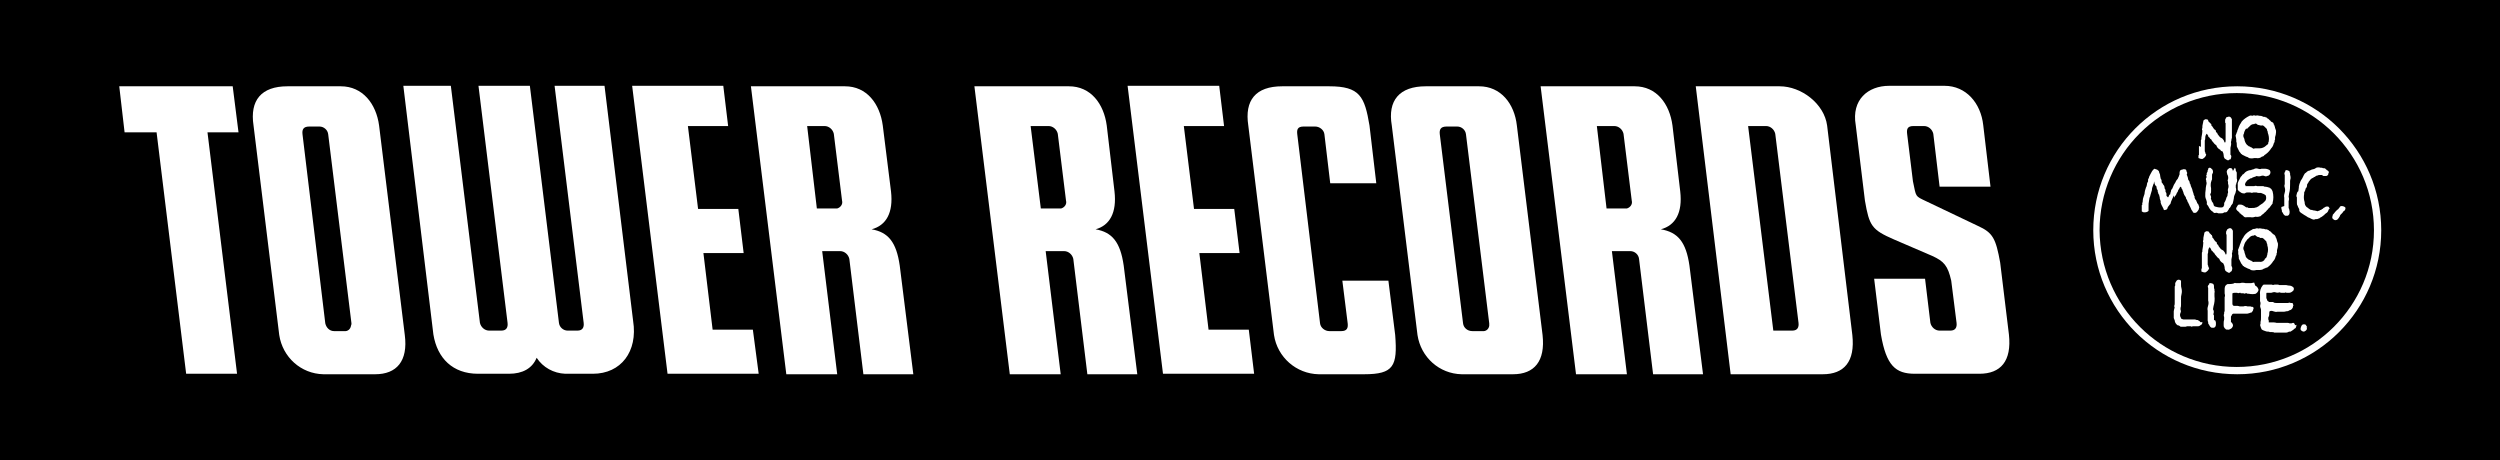 <?xml version="1.0" encoding="utf-8"?>
<!-- Generator: Adobe Illustrator 24.1.2, SVG Export Plug-In . SVG Version: 6.00 Build 0)  -->
<svg version="1.1" id="レイヤー_1" xmlns="http://www.w3.org/2000/svg" xmlns:xlink="http://www.w3.org/1999/xlink" x="0px"
	 y="0px" viewBox="0 0 515.7 94.9" style="enable-background:new 0 0 515.7 94.9;" xml:space="preserve">
<style type="text/css">
	.st0{fill:#FFFFFF;}
</style>
<path id="path20" d="M539.5,103.6h-553v-112h553V103.6z"/>
<path id="path22" class="st0" d="M49.2,27.3l-1.2-9.5H24.6l1.1,9.5h6.6l6.1,49.8h10.5l-6.1-49.8H49.2z"/>
<path id="path24" class="st0" d="M77.4,77.2H66.7c-4.6-0.1-8.4-3.5-9.1-8.1l-5.3-43.2c-0.8-5.2,1.6-8.1,7-8.1h11
	c4.5,0,7.3,3.6,7.9,8.1l5.3,43.2C84.2,74.5,81.8,77.2,77.4,77.2 M72.5,66.7l-4.8-39c-0.1-0.9-0.9-1.6-1.8-1.6h-2.1
	c-1.3,0-1.5,0.7-1.4,1.6l4.7,39c0.2,0.9,0.9,1.6,1.8,1.6h2.1c0.7,0.1,1.3-0.4,1.4-1.1C72.5,67,72.5,66.8,72.5,66.7"/>
<path id="path26" class="st0" d="M155.3,68H147l-1.9-15.8h8.3l-1.1-9.1H144L141.9,26h8.3l-1-8.3h-18.8l7.3,59.4h18.8L155.3,68z"/>
<path id="path28" class="st0" d="M257.6,68h-8.3l-1.9-15.8h8.3l-1.1-9.1h-8.3l-2.1-17.1h8.3l-1-8.3h-18.9l7.3,59.4h18.8L257.6,68
	L257.6,68z"/>
<path id="path30" class="st0" d="M276.9,57.9l1.1,8.8c0.1,0.9-0.1,1.6-1.3,1.6h-2.5c-0.9,0-1.8-0.7-1.9-1.6l-4.7-39
	c-0.1-0.9,0-1.6,1.3-1.6h2.4c0.9,0,1.8,0.7,1.9,1.6l1.2,10.1h9.5l-1.4-11.9c-1-6-2-8.1-8.3-8.1h-9.7c-5.5,0-7.8,2.9-7,8.1l5.3,43.2
	c0.7,4.6,4.6,8,9.2,8.1h9.4c6.1,0,6.9-1.7,6.4-8.1l-1.4-11.2L276.9,57.9z"/>
<path id="path32" class="st0" d="M312.1,77.2h-10.6c-4.6-0.1-8.4-3.5-9.1-8.1l-5.3-43.2c-0.9-5.2,1.6-8.1,7-8.1h11
	c4.5,0,7.3,3.6,7.8,8.1l5.3,43.2C318.8,74.5,316.5,77.2,312.1,77.2 M307.2,66.7l-4.8-39c-0.1-0.9-0.9-1.6-1.8-1.6h-2.2
	c-1.3,0-1.5,0.7-1.4,1.6l4.8,39c0.1,0.9,0.9,1.6,1.9,1.6h2.1c0.7,0.1,1.3-0.4,1.4-1.1C307.2,67,307.2,66.8,307.2,66.7"/>
<path id="path34" class="st0" d="M173.7,41.4c0.2,0.7-0.3,1.4-1,1.6c-0.2,0-0.3,0-0.5,0h-3.7l-2-17h3.6c0.9,0,1.7,0.7,1.9,1.6
	L173.7,41.4z M185.6,54.8c-0.7-4.9-2.4-6.9-5.8-7.5c3-0.8,4.5-3.4,4-7.8l-1.7-13.6c-0.6-4.5-3.3-8.1-7.8-8.1h-19.4l7.3,59.4h10.5
	l-3.1-25.4h3.7c0.9,0,1.7,0.7,1.9,1.6l2.9,23.8h10.3L185.6,54.8z"/>
<path id="path36" class="st0" d="M219.9,41.4c0.2,0.7-0.3,1.4-1,1.6c-0.2,0-0.3,0-0.5,0h-3.7l-2.1-17h3.7c0.9,0,1.7,0.7,1.9,1.6
	L219.9,41.4z M231.8,54.8c-0.7-4.9-2.4-6.9-5.8-7.5c2.9-0.8,4.4-3.4,3.9-7.8l-1.6-13.6c-0.6-4.5-3.3-8.1-7.8-8.1h-19.5l7.3,59.4
	h10.5l-3.1-25.4h3.8c0.9,0,1.7,0.7,1.9,1.6l2.9,23.8h10.3L231.8,54.8z"/>
<path id="path38" class="st0" d="M336.6,41.4c0.2,0.7-0.3,1.4-1,1.6c-0.2,0-0.3,0-0.5,0h-3.7l-2-17h3.6c0.9,0,1.7,0.7,1.9,1.6
	L336.6,41.4z M348.5,54.8c-0.7-4.9-2.4-6.9-5.9-7.5c3-0.8,4.5-3.4,4-7.8L345,25.9c-0.6-4.5-3.3-8.1-7.8-8.1h-19.4l7.3,59.4h10.5
	l-3.1-25.4h3.8c0.9,0,1.7,0.7,1.8,1.6l2.9,23.8h10.3L348.5,54.8L348.5,54.8z"/>
<path id="path40" class="st0" d="M412.6,54.2l1.8,14.8c0.6,5.5-1.7,8.1-6.1,8.1H395c-4,0-5.9-1.7-7-8.1l-1.4-11.5h10.5l1.1,9.1
	c0.2,0.9,1,1.6,1.9,1.6h2.2c1.1,0,1.4-0.7,1.3-1.6l-1.1-8.7c-0.7-3.1-1.5-4-3.9-5.1l-7.9-3.4c-4.6-2-5.1-2.8-6-8l-1.9-15.6
	c-0.9-5.2,2.5-8.1,6.9-8.1h11.4c4.5,0,7.5,3.6,8,8.1l1.5,12.7h-10.5l-1.3-10.9c-0.2-0.9-1-1.6-1.9-1.6h-2.2c-1.3,0-1.4,0.7-1.3,1.6
	l1.2,9.8c0.7,3.3,0.4,3,2.7,4.1l10.7,5.1C411.1,48,411.7,49.2,412.6,54.2"/>
<path id="path42" class="st0" d="M357,77.2l-7.2-59.4h17.3c4.5,0,9.2,3.6,9.8,8.1l5.2,43.2c0.6,5.5-1.7,8.1-6.1,8.1H357z
	 M369.7,68.2c1.1,0,1.4-0.7,1.3-1.6l-4.8-39c-0.2-0.9-1-1.6-1.9-1.6h-3.7l5.2,42.2H369.7z"/>
<path id="path44" class="st0" d="M130.6,66.2l-5.9-48.5h-10.3l6,48.9c0.1,0.9-0.2,1.6-1.3,1.6h-2c-0.9,0-1.7-0.7-1.8-1.6l-6-48.9
	H98.7l6,48.9c0.1,0.9-0.2,1.6-1.3,1.6h-2.5c-0.9,0-1.7-0.7-1.9-1.6l-6-48.9h-9.8L89.4,69c0.8,4.9,4,8.1,9.2,8.1h6.4
	c2.8,0,4.8-1.1,5.7-3.3c1.3,2,3.5,3.2,5.9,3.3h5.7C128.1,77.1,131.6,72.5,130.6,66.2"/>
<path id="path46" class="st0" d="M431.8,47.5c0,16.4,13.3,29.7,29.7,29.7s29.7-13.3,29.7-29.7s-13.3-29.7-29.7-29.7c0,0,0,0,0,0
	C445,17.8,431.8,31.1,431.8,47.5 M433.1,47.5c0-15.6,12.7-28.3,28.3-28.3c15.6,0,28.3,12.7,28.3,28.3S477,75.7,461.4,75.7
	C445.8,75.7,433.2,63.1,433.1,47.5"/>
<path id="path48" class="st0" d="M480.5,42.9L480.5,42.9L480.5,42.9C480.5,42.9,480.5,42.9,480.5,42.9c-0.1-0.2-0.2-0.3-0.3-0.3h0
	H480c-0.2,0-0.4,0.1-0.5,0.2c-0.1,0-0.2,0.1-0.3,0.2l-0.1,0.1c-0.1,0-0.1,0-0.2,0.1c0,0-0.1,0.1-0.1,0.1h-0.1
	c-0.1,0-0.1,0.1-0.2,0.1c-0.1,0.1-0.2,0.1-0.3,0.1l0,0l0,0c-0.1,0.1-0.2,0.1-0.4,0l0,0c-0.2,0-0.3-0.1-0.5-0.1l-0.2,0
	c-0.1-0.1-0.1-0.1-0.2-0.1l0,0l0,0h-0.1c-0.1,0-0.2,0-0.3-0.1c-0.1-0.1-0.2-0.1-0.3-0.2l-0.1-0.1c-0.1-0.1-0.2-0.1-0.3-0.2l0,0
	c-0.3-0.3-0.4-0.6-0.4-1l0,0l0,0c-0.2-0.6-0.2-1.1-0.1-1.7v-0.3l0.1-0.2c0.1-0.2,0.2-0.4,0.2-0.6c0.2-0.2,0.3-0.4,0.3-0.7
	c0-0.1,0-0.2,0.1-0.3c0.1-0.1,0.1-0.2,0.2-0.3c0-0.1,0.1-0.2,0.2-0.3l0,0l0,0c0.2-0.3,0.4-0.5,0.7-0.6l0.3-0.2c0.1,0,0.1,0,0.2-0.1
	c0.1-0.1,0.3-0.2,0.5-0.2l0,0l0,0c0.1-0.1,0.2-0.1,0.4-0.1h0.1h0.1c0,0,0.1,0,0.1,0l0,0h0.1c0.1,0,0.1,0,0.2,0.1
	c0.1,0.1,0.2,0.1,0.2,0.1c0.1,0,0.2,0,0.3,0h0.2h0c0.1,0,0.2,0,0.3-0.1c0.1-0.1,0.2-0.2,0.2-0.4c0-0.1,0-0.1,0.1-0.2l0,0l0,0
	c0-0.3-0.2-0.4-0.4-0.5h0c-0.1-0.1-0.1-0.1-0.2-0.2c0,0-0.1,0-0.1-0.1l0,0l0,0c-0.1-0.1-0.2-0.1-0.4-0.1c-0.1,0-0.2,0-0.3-0.1l0,0
	c-0.1,0-0.2,0-0.3,0l0,0c-0.3-0.1-0.6-0.1-0.9,0l0,0l0,0c-0.1,0.1-0.2,0.1-0.3,0.2c-0.1,0-0.2,0.1-0.3,0.1c-0.2,0-0.4,0.1-0.6,0.2
	l0,0l0,0l0,0c-0.1,0.1-0.2,0.1-0.3,0.1c-0.1,0-0.2,0.1-0.4,0.2l0,0l0,0c0,0,0,0-0.1,0.1l-0.1,0.1c-0.2,0.1-0.3,0.2-0.4,0.4
	c0,0.1-0.1,0.1-0.1,0.2l0,0c-0.1,0.2-0.2,0.4-0.3,0.6c-0.1,0.2-0.3,0.4-0.4,0.7l0,0l0,0c0,0.1-0.1,0.2-0.1,0.3
	c-0.1,0.1-0.1,0.2-0.1,0.3c-0.1,0.2-0.1,0.4-0.1,0.6c0,0.2-0.1,0.5-0.1,0.7c0,0,0,0.1-0.1,0.1c-0.2,0.2-0.2,0.5-0.3,0.8l0,0l0,0
	c0,0,0,0.1,0,0.1c0,0.1,0,0.2,0.1,0.3c0,0.1,0,0.1,0,0.2c0,0.1,0,0.3,0,0.5v0.1c0,0.1,0,0.1,0,0.2c0,0.2,0,0.5,0.1,0.7l0,0l0,0
	c0.1,0,0.1,0.1,0.1,0.2c0,0.1,0.1,0.2,0.1,0.2l0.1,0.2c0.1,0.1,0.1,0.3,0.1,0.5l0,0c0.1,0.3,0.5,0.5,0.8,0.7l0.3,0.2l0,0l0,0
	c0.1,0,0.1,0.1,0.2,0.1c0.1,0.1,0.2,0.1,0.3,0.2c0.1,0.1,0.3,0.2,0.4,0.2l0.4,0.2l0,0l0.2,0.1c0.2,0.1,0.4,0.1,0.5,0.1l0,0l0,0
	c0.1-0.1,0.3-0.1,0.4-0.1c0.2,0,0.3,0,0.4-0.1c0.2,0,0.3-0.1,0.4-0.2h0c0.2-0.1,0.4-0.2,0.5-0.3c0.1-0.1,0.2-0.2,0.3-0.2l0,0l0,0
	c0.1-0.2,0.3-0.3,0.4-0.4c0.2-0.1,0.4-0.3,0.5-0.6l0,0l0,0c0,0,0,0,0-0.1C480.6,43,480.6,42.9,480.5,42.9"/>
<path id="path50" class="st0" d="M479.4,36.4"/>
<path id="path52" class="st0" d="M463.6,42.8h-0.1c-0.1,0-0.3-0.1-0.4-0.2c-0.1-0.1-0.3-0.2-0.5-0.3c-0.2-0.1-0.4-0.1-0.7-0.1h-0.1
	c-0.2,0.1-0.3,0.3-0.4,0.5c-0.3,0.4,0,0.7,0.3,0.9c0.1,0.1,0.2,0.2,0.3,0.3V44h0.1l0.2,0.2c0.1,0.1,0.3,0.2,0.4,0.3
	c0.2,0.3,0.5,0.4,0.8,0.3c0.1,0,0.2,0,0.4,0l0,0l0,0l0,0h0.3c0.4,0.1,0.8,0,1.1-0.1c0.3,0.1,0.7,0,1-0.1l0,0
	c0.2-0.2,0.4-0.4,0.6-0.5l0,0c0.1-0.1,0.2-0.2,0.3-0.3c0.2-0.1,0.3-0.3,0.4-0.4c0.1-0.1,0.2-0.2,0.3-0.3c0-0.1,0.1-0.2,0.2-0.2l0,0
	l0,0c0.1-0.1,0.2-0.3,0.3-0.4c0.1-0.1,0.2-0.3,0.3-0.4c0.1-0.1,0.1-0.1,0.1-0.2c0,0,0,0,0-0.1l0,0l0,0c0.2-0.7,0.2-1.5,0-2.3
	c-0.2-0.5-0.4-0.7-0.6-0.7l0,0v-0.1h-0.1c-0.3-0.1-0.6-0.2-0.9-0.2h-0.1c-0.1-0.1-0.2-0.1-0.3-0.1c-0.1,0-0.3,0-0.4,0
	c-0.1,0-0.3,0-0.4,0l0,0l0,0c-0.1,0-0.3,0-0.4,0c-0.2-0.1-0.4-0.1-0.6,0c-0.1,0-0.2,0-0.3,0h-0.2c-0.3,0-0.6,0-0.9,0h-0.3
	c-0.1,0-0.1,0-0.1-0.1c0-0.1,0-0.1-0.1-0.2c0,0,0,0,0-0.1c0-0.1,0.1-0.2,0.1-0.3l0,0l0,0c0.2-0.3,0.4-0.6,0.7-0.7l0.3-0.2
	c0.2,0,0.4-0.1,0.5-0.2c0.1,0,0.2-0.1,0.3-0.1l0,0c0.1,0,0.2-0.1,0.3-0.1l0.2-0.1c0.3,0.1,0.6,0.1,0.9,0c0.2-0.1,0.5-0.1,0.7,0
	c0.2,0.1,0.4,0.1,0.6,0c0.1,0,0.2-0.1,0.3-0.1l0,0l0,0l0.2-0.2c0.2-0.3,0.2-0.6,0-0.9l0,0c-0.3-0.2-0.7-0.3-1-0.3l0,0
	c-0.1,0-0.2,0-0.3,0c-0.1,0-0.1,0-0.2,0h-0.1h-0.1c-0.2,0.1-0.4,0.1-0.7,0c-0.3-0.1-0.6-0.1-0.9,0.1c-0.1,0-0.3,0.1-0.4,0.1
	c-0.1,0.1-0.2,0.1-0.4,0.1l0,0c-0.5,0.1-0.9,0.3-1.2,0.7c-0.1,0.1-0.2,0.2-0.3,0.2l0,0l0,0c-0.1,0.2-0.2,0.3-0.4,0.5
	c-0.1,0.2-0.2,0.4-0.3,0.6c0,0,0,0.1-0.1,0.1l0,0v0.1l-0.1,0.2c0,0.1-0.1,0.2-0.1,0.3v0c0,0.2,0,0.4,0,0.6c0,0.2,0,0.5,0,0.7l0,0
	l0.2,0.3l0,0l0,0c0.1,0.1,0.2,0.1,0.3,0.2c0.2,0.2,0.5,0.3,0.8,0.3l0,0c0.1,0,0.2,0,0.3-0.1c0.1-0.1,0.3-0.1,0.5-0.1h0.1
	c0.1,0,0.3,0,0.4,0c0.2,0.1,0.4,0.1,0.6,0c0.1,0,0.1,0,0.2,0c0.1,0,0.2,0,0.2,0h0.1c0.1,0,0.1,0,0.2,0c0.2,0.1,0.4,0.1,0.7,0.1
	c0.1,0,0.2,0,0.2,0c0.2,0.1,0.3,0.1,0.5,0.2l0.2,0.1c0.2,0.1,0.3,0.2,0.3,0.3v0c0.1,0.3,0.1,0.7-0.1,1l0,0c0,0-0.1,0.1-0.1,0.1
	c-0.1,0.1-0.2,0.2-0.3,0.3c-0.1,0.1-0.2,0.2-0.4,0.3l-0.3,0.2c-0.2,0.2-0.5,0.4-0.8,0.5h-0.1c-0.2,0.1-0.5,0.1-0.8,0.1h-0.1l0,0
	c-0.1,0-0.2,0-0.3,0h-0.1l0,0c0,0-0.1,0-0.1,0h-0.1c0,0-0.1-0.1-0.1-0.1c-0.1,0-0.1-0.1-0.1-0.1L463.6,42.8L463.6,42.8z"/>
<path id="path54" class="st0" d="M460.6,35.3L460.6,35.3c0-0.1,0-0.2-0.1-0.3c0,0,0-0.1,0-0.1l0,0l0,0l-0.2-0.2l0,0l0,0
	c-0.1,0-0.1,0-0.1,0l0,0l0,0c-0.2-0.1-0.4,0-0.5,0.1l0,0l0,0c0,0-0.1,0.1-0.1,0.1c-0.1,0.1-0.2,0.1-0.2,0.3c-0.1,0.2-0.1,0.3,0,0.5
	c0,0.1,0,0.1,0,0.2l0,0c0.2,0.3,0.3,0.7,0.2,1.1c-0.1,0.1-0.1,0.3,0,0.5c0,0.1,0,0.2,0,0.3v0.1l0,0c0.1,0.2,0.1,0.4,0.1,0.6
	c0,0,0,0.1,0,0.1c-0.1,0.3-0.2,0.6-0.1,0.9c0,0.1,0,0.2,0,0.3c-0.1,0.1-0.1,0.3-0.1,0.4c0,0.2-0.1,0.4-0.2,0.5l0,0l0,0
	c-0.1,0.3-0.2,0.7-0.4,1c-0.1,0.1-0.1,0.2-0.1,0.3c0,0.1,0,0.1,0,0.1l0,0v0.1c0,0,0,0,0,0.1c0,0.1-0.1,0.1-0.1,0.2
	c0,0.2-0.3,0.3-0.5,0.3H458c-0.4,0-0.7-0.1-1.1-0.2c-0.2-0.1-0.3-0.3-0.3-0.5c-0.1-0.2-0.1-0.3-0.3-0.5l-0.1-0.2c0,0,0-0.1,0-0.1
	l0,0l0,0c-0.1-0.2-0.2-0.3-0.1-0.5c0-0.2,0-0.3-0.1-0.5l0,0l0,0c-0.1-0.1-0.1-0.2,0-0.4c0.1-0.1,0.1-0.3,0.1-0.4c0-0.1,0-0.2,0-0.4
	c0-0.1,0-0.2,0-0.3l0,0l0,0c-0.1-0.4-0.1-0.8,0-1.3c0.1-0.1,0.1-0.2,0.1-0.3c0.1-0.1,0.1-0.2,0.1-0.3c0-0.1,0-0.1,0-0.2v-0.1l0,0
	c0,0,0,0,0-0.1l0,0v-0.3c0-0.1,0-0.3,0.1-0.4c0.2-0.3,0.1-0.8-0.2-1h0h0c0,0-0.1,0-0.1-0.1c-0.1-0.1-0.3-0.1-0.4-0.1l0,0l0,0l0,0
	c0,0-0.1,0.1-0.1,0.1c-0.1,0-0.1,0.1-0.1,0.2l0,0l0,0v0c0,0.1,0,0.1-0.1,0.2c0,0,0,0.1,0,0.1l0,0c0,0.2-0.1,0.4-0.2,0.5v0.1
	c0,0.1,0,0.1,0,0.2c0,0.1-0.1,0.1-0.1,0.2v0.1c0.1,0.1,0.1,0.3,0,0.4c-0.1,0.2-0.1,0.3,0,0.5l0,0l0,0c0,0.1,0,0.2,0,0.2
	c0.1,0.3,0.1,0.5,0,0.8c0,0.2-0.1,0.4-0.1,0.6l0,0c0,0,0,0,0,0c0,0.1,0,0.1,0,0.2c-0.1,0.5-0.1,1-0.1,1.5c0,0.2,0.1,0.5,0.2,0.7
	c0.1,0.3,0.2,0.6,0.1,0.9l0,0l0,0c0.1,0.1,0.2,0.3,0.3,0.4l0.1,0.2l0,0c0.2,0.4,0.5,0.8,0.9,1c0.1,0.2,0.3,0.3,0.6,0.2h0.2
	c0.1,0,0.2,0.1,0.3,0.1c0.1,0,0.1,0,0.2,0l0,0h0.1c0.1,0,0.2,0,0.3,0c0.2,0,0.3,0,0.5-0.1c0-0.1,0.1-0.1,0.3-0.1c0,0,0.1,0,0.1,0
	c0.2,0,0.4-0.2,0.5-0.4c0.1-0.1,0.1-0.2,0.2-0.3l0,0l0,0c0,0,0-0.1,0-0.1l0,0c0.2-0.1,0.3-0.3,0.4-0.5c0-0.1,0.1-0.2,0.2-0.3l0,0
	l0,0c0.1-0.1,0.1-0.2,0.2-0.3v-0.1l0,0c0-0.1,0.1-0.3,0.1-0.4c0-0.2,0.1-0.3,0.1-0.5v-0.1c0-0.2,0.1-0.5,0.2-0.7
	c0.1-0.2,0.2-0.4,0.2-0.6c0.1-0.3,0.1-0.5,0-0.8c0-0.1,0-0.2,0-0.3c0-0.1,0-0.1,0-0.2c0-0.1,0-0.1,0.1-0.2l0,0v-0.1
	c0-0.1,0-0.2,0.1-0.3c0.1-0.3,0.1-0.5,0-0.8c0-0.2,0-0.4,0-0.6c0-0.2,0-0.3,0-0.5c0-0.1,0-0.2-0.1-0.3c0-0.1-0.1-0.1-0.1-0.2
	c0-0.2,0-0.4-0.2-0.6"/>
<path id="path56" class="st0" d="M470.6,42.7L470.6,42.7c0,0,0,0.1,0,0.2c0,0.1,0,0.3,0.1,0.4l0,0c0,0.1,0,0.1,0,0.2
	c0,0.2,0.1,0.3,0.2,0.4c0.1,0.3,0.3,0.5,0.5,0.6c0.1,0,0.2,0,0.3,0c0.1,0,0.1,0,0.2,0l0,0l0,0c0.3-0.1,0.4-0.4,0.4-0.7
	c0-0.1,0-0.1,0-0.2c0-0.2-0.1-0.3-0.1-0.5c0-0.1-0.1-0.1-0.1-0.2l0,0l0,0l0,0l0,0c0-0.1,0-0.1,0-0.2c0-0.1,0-0.2,0-0.3
	c0-0.1,0-0.2,0-0.3V42l0,0c0,0,0-0.1,0-0.1v-0.1h0c0,0,0,0,0-0.1c0-0.1,0-0.1,0-0.2c0.1-0.3,0.1-0.6,0-0.9c0-0.2,0.1-0.5,0.1-0.7
	c0.2-0.7,0.2-1.3,0.2-2l0,0c0-0.2,0-0.4,0-0.6c0-0.2,0.1-0.4,0.1-0.5c0,0,0-0.1,0-0.1c0-0.1,0-0.1,0-0.2c0-0.2-0.1-0.3-0.1-0.5
	c0-0.1,0-0.2,0-0.3l0,0l0,0c-0.1-0.1-0.1-0.2-0.1-0.3l0,0l0,0c0-0.1-0.4-0.3-0.6-0.3l0,0l0,0h-0.1c-0.1,0-0.1,0.1-0.2,0.1l0,0
	c0,0.1,0,0.1,0,0.2h0l0,0l0,0c0,0-0.2,0.1-0.1,0.2c-0.1,0.1-0.1,0.3,0,0.5c0,0.1,0,0.1,0,0.2l0,0l0,0l0,0c0,0.2,0,0.3,0,0.5
	c0,0.2,0,0.4,0,0.6l0,0c0,0.2,0,0.4,0,0.6c-0.1,0.2-0.1,0.4,0,0.7l0,0l0,0l0,0c0.1,0.3,0.1,0.7,0,1c-0.1,0.3-0.2,0.7-0.1,1.1
	c0,0.2,0,0.5,0,0.7l0,0c0,0.2,0,0.3,0,0.5c0,0.2,0,0.3,0,0.5l0,0L470.6,42.7z"/>
<path id="path58" class="st0" d="M448.5,40.8L448.5,40.8c0-0.1,0.1-0.3,0.2-0.4c0,0,0.1-0.1,0.1-0.1c0.1-0.1,0.1-0.2,0.2-0.4
	c0-0.1,0.1-0.2,0.2-0.3l0,0l0,0c0-0.1,0.1-0.2,0.1-0.3c0-0.1,0.1-0.1,0.1-0.2c0.1-0.1,0.1-0.2,0.2-0.3c0-0.1,0.1-0.2,0.1-0.2l0,0
	c0,0,0.1-0.1,0.1-0.1c0,0,0.1,0.1,0.1,0.1c0.1,0.1,0.1,0.1,0.1,0.2l0,0c0,0.1,0.1,0.2,0.1,0.2c0.1,0.1,0.1,0.1,0.1,0.2v0l0,0
	c0.1,0.2,0.1,0.3,0.2,0.5c0,0.1,0,0.2,0.1,0.3c0,0.1,0.1,0.3,0.2,0.4l0,0c0.1,0.1,0.1,0.2,0.2,0.3c0,0.2,0.1,0.4,0.2,0.5
	c0.1,0.1,0.1,0.2,0.1,0.3v0l0,0c0,0,0,0.1,0.1,0.1c0,0.1,0,0.2,0.1,0.2c0,0.1,0.1,0.2,0.1,0.3c0.1,0.1,0.1,0.1,0.1,0.2v0l0,0
	c0.1,0.2,0.2,0.4,0.3,0.6c0.1,0.3,0.2,0.5,0.4,0.7c0,0.2,0.2,0.3,0.3,0.3l0,0l0,0c0.5,0.1,0.7-0.3,0.9-0.6l0.1-0.2l0,0v0
	c0-0.1,0-0.1,0-0.2c0.1-0.1,0.1-0.2,0-0.3c0-0.1,0-0.2-0.1-0.3v-0.1v0h0c-0.1-0.1-0.2-0.2-0.3-0.4v-0.1v0c-0.1-0.1-0.1-0.1-0.1-0.2
	c0-0.1-0.1-0.2-0.2-0.3c0-0.1-0.1-0.1-0.1-0.2c-0.1-0.1-0.1-0.2-0.1-0.4v-0.1l0,0c-0.1-0.1-0.1-0.2-0.2-0.4l0,0l0,0v-0.1
	c0-0.1-0.1-0.2-0.1-0.3c0-0.1-0.1-0.2-0.1-0.3s-0.1-0.3-0.1-0.4l0,0c-0.1-0.2-0.2-0.5-0.3-0.7c0-0.1,0-0.2,0-0.2l0,0l0,0
	c0,0,0,0-0.1-0.1c0-0.1,0-0.1-0.1-0.2c0-0.3-0.1-0.5-0.3-0.7c0-0.2-0.1-0.3-0.1-0.5c-0.1-0.2-0.1-0.4-0.2-0.5v0c0,0,0-0.1,0-0.2
	c0.1-0.1,0.1-0.3,0-0.4c0-0.1,0-0.1-0.1-0.2c0-0.1,0-0.1,0-0.1v-0.1l-0.1-0.1c-0.1-0.1-0.3-0.1-0.5-0.1l0,0c-0.1,0-0.2,0.1-0.3,0.1
	c-0.2,0-0.3,0.1-0.4,0.2l0,0c-0.1,0.2-0.1,0.4-0.1,0.6c0,0.2,0,0.3-0.1,0.4c0,0.1-0.1,0.2-0.1,0.3c-0.1,0.1-0.1,0.3-0.2,0.4
	c-0.2,0.2-0.4,0.5-0.5,0.8c-0.1,0.1-0.1,0.2-0.2,0.3c0,0.1-0.1,0.1-0.1,0.2l0,0l0,0c-0.1,0.2-0.2,0.5-0.3,0.7
	c-0.2,0.2-0.3,0.4-0.3,0.7c-0.1,0.1-0.1,0.2-0.1,0.3c0,0.1,0,0.2-0.1,0.2c-0.1,0.1-0.2,0.2-0.2,0.3c-0.1,0.2-0.1,0.3-0.2,0.3l0,0
	c-0.1-0.1-0.2-0.2-0.3-0.3c0,0,0,0,0-0.1c0-0.1,0-0.1,0-0.2c0-0.1,0-0.3-0.1-0.4c-0.1-0.1-0.1-0.2-0.1-0.2l0,0c0-0.1,0-0.2,0-0.2
	c0-0.1,0-0.2-0.1-0.3l0,0l0,0c-0.1-0.1-0.1-0.2-0.1-0.3c0-0.1,0-0.2-0.1-0.4c0,0,0-0.1-0.1-0.1c-0.1-0.2-0.2-0.4-0.4-0.6l0,0
	c0-0.1,0-0.1,0-0.2c0-0.1,0-0.3-0.1-0.4c0-0.1-0.1-0.1-0.1-0.2l0,0c0-0.2-0.1-0.3-0.1-0.5c0-0.3-0.1-0.5-0.2-0.7
	c0-0.2-0.1-0.4-0.3-0.5c0,0-0.1-0.1-0.1-0.1v0h0c-0.2-0.1-0.4-0.1-0.6-0.2h0h0c-0.4,0.3-0.6,0.7-0.8,1.1c-0.1,0.2-0.2,0.4-0.3,0.6
	l0,0l0,0c0,0.1,0,0.2-0.1,0.3c0,0.1-0.1,0.2-0.1,0.2v0.1c0,0,0,0.1,0,0.2l0,0v0c0,0,0,0.1,0,0.1c0,0.1-0.1,0.1-0.1,0.2
	c0,0.1-0.1,0.1-0.1,0.2c0,0,0,0.1,0,0.1l0,0l0,0c0,0.2-0.1,0.3-0.1,0.5c-0.1,0.2-0.2,0.4-0.2,0.5c-0.1,0.3-0.2,0.6-0.2,0.8
	c0,0.3-0.1,0.5-0.2,0.8l0,0c-0.1,0.3-0.2,0.6-0.2,0.9l0,0c0,0.2,0,0.3-0.1,0.5v0.1l0,0c0,0.1,0,0.2,0,0.3l0,0l0,0h-0.1v0.1v0.5
	c0,0.2,0,0.5,0,0.7l0,0l0,0c0.1,0.1,0.2,0.1,0.4,0.2c0.1,0,0.1,0,0.2,0l0,0l0,0c0.3,0,0.6-0.1,0.8-0.3l0,0l0,0c0-0.1,0-0.3,0-0.4
	c0-0.2,0-0.3,0-0.5c0-0.4,0-0.8,0.1-1.2c0-0.2,0.1-0.4,0.1-0.6c0-0.1,0.1-0.1,0.1-0.2c0-0.1,0.1-0.3,0.1-0.4l0,0l0,0
	c0.1-0.3,0.2-0.7,0.3-1v-0.1l0,0c0-0.3,0.1-0.5,0.2-0.8c0-0.1,0.1-0.2,0.1-0.3c0.1-0.1,0.1-0.2,0.1-0.3c0-0.1,0.1-0.2,0.1-0.3
	c0,0,0,0.1,0,0.1c0,0.2,0,0.3,0.1,0.5l0,0c0,0.1,0.1,0.3,0.2,0.3c0.1,0.1,0.1,0.1,0.1,0.1l0,0c0,0.2,0.1,0.3,0.1,0.5
	c0,0.1,0,0.1,0.1,0.2l0,0l0,0c0.1,0.1,0.1,0.3,0.1,0.4v0.1l0,0c0.1,0.1,0.1,0.2,0.1,0.2c0,0.2,0.1,0.3,0.2,0.4c0,0.1,0,0.3,0.1,0.4
	c0,0.2,0,0.4,0.1,0.6c0,0.1,0.1,0.2,0.1,0.3v0.1h0c0,0,0,0,0,0.1c0,0,0,0.1,0,0.1l0,0c0.1,0.3,0.2,0.6,0.4,0.9l0.2,0.4v0.1l0,0l0,0
	c0.1,0.1,0.2,0.2,0.3,0.1c0.2,0,0.4-0.1,0.5-0.3l0-0.1l0,0l0,0c0.1-0.2,0.2-0.4,0.4-0.6c0.1-0.1,0.1-0.2,0.2-0.2l0,0l0,0
	c0.1-0.4,0.2-0.7,0.4-1.1c0.1-0.2,0.2-0.4,0.3-0.7"/>
<path id="path60" class="st0" d="M483.8,42.8L483.8,42.8L483.8,42.8c-0.2-0.2-0.5-0.3-0.8-0.3l0,0c-0.2,0-0.3,0.1-0.4,0.3
	c0,0-0.1,0.1-0.1,0.1c0,0,0,0.1-0.1,0.1h0V43c0,0.1-0.1,0.2-0.3,0.3c-0.1,0.1-0.2,0.2-0.3,0.3c-0.2,0.2-0.3,0.4-0.5,0.6l-0.1,0.1
	c0,0,0,0.1,0,0.1c-0.1,0.2-0.1,0.4-0.1,0.6l0,0l0,0c0.1,0.1,0.2,0.2,0.3,0.3c0.1,0,0.1,0.1,0.2,0.1l0,0l0,0c0.6,0.1,0.8-0.4,1-0.7
	c0.1-0.1,0.1-0.3,0.2-0.4c0.1-0.1,0.3-0.3,0.4-0.4l0.2-0.3C483.7,43.5,483.9,43.1,483.8,42.8"/>
<path id="path62" class="st0" d="M465,58.3L465,58.3L465,58.3C465,58.3,465,58.3,465,58.3L465,58.3h-0.1c-0.2,0-0.3,0.1-0.5,0.1l0,0
	c-0.2,0-0.4,0-0.6,0c-0.2,0-0.4,0-0.6,0c-0.4-0.1-0.8-0.1-1.1,0c-0.2,0-0.4,0-0.7,0l0,0c-0.1,0-0.1,0-0.2,0c-0.2-0.1-0.3,0-0.5,0.1
	c-0.4,0.1-0.8,0.1-1.2,0.1l0,0l0,0c-0.6,0.3-0.6,0.7-0.6,1.2c0,0.2,0,0.4,0,0.5v0.1l0,0c0,0.1,0.1,0.1,0,0.1l0,0v0.1
	c0.1,0.2,0.1,0.5,0,0.7c0,0.2,0,0.4,0,0.6l0,0c0,0.2,0,0.4,0,0.5c0,0.1,0,0.3,0,0.4l0,0l0,0c0,0.1,0,0.2,0,0.4c0,0.1,0,0.3,0,0.4
	l0,0c0,0.1,0,0.3,0,0.4v0.2c-0.1,0.1-0.1,0.2-0.1,0.3c0,0.1,0,0.1,0,0.2l0,0c-0.1,0.2-0.1,0.5,0,0.7c0,0.2,0,0.3,0,0.5
	c-0.1,0.3-0.1,0.6-0.1,0.8v0.2c0,0.1,0,0.1,0,0.2c0,0.1,0,0.3,0.1,0.4c0,0.1,0.1,0.2,0.2,0.3c0.1,0,0.1,0.1,0.1,0.1l0,0l0,0
	c0.1,0.1,0.3,0.1,0.5,0.1h0.2l0,0l0.4-0.2c0.2-0.1,0.3-0.3,0.4-0.5c0.1-0.3-0.1-0.6-0.3-0.8l-0.1-0.1c0-0.1,0-0.3,0-0.4
	c0-0.2,0-0.4,0-0.6c0-0.1,0-0.2,0.1-0.2c0-0.1,0.1-0.3,0.2-0.4l0,0c0,0,0.1-0.1,0.2-0.1c0.1,0,0.1,0,0.2,0c0.2,0,0.4,0,0.5,0
	c0.1,0,0.2,0,0.4,0c0.2,0,0.3,0,0.5,0c0.1,0,0.3,0,0.4,0h0.1h0.1c0,0,0.1,0,0.2,0c0.1,0,0.1,0,0.2,0l0,0l0,0c0.1,0,0.1,0,0.2,0
	c0.1,0,0.3,0,0.4-0.1c0.1,0,0.2,0,0.3-0.1c0.1,0,0.1,0,0.2,0h0l0,0c0.2-0.2,0.4-0.4,0.4-0.7c0.1-0.1,0.1-0.3,0-0.4
	c0,0,0-0.1-0.1-0.1v0h-0.1h-0.1c-0.1,0-0.2-0.1-0.3-0.1l0,0c-0.2,0-0.4,0-0.6,0c-0.3-0.1-0.5-0.1-0.8,0l0,0l0,0c0,0,0,0-0.1,0
	c-0.1,0-0.2,0-0.3,0c-0.1,0-0.3,0-0.4,0c-0.1,0-0.2-0.1-0.4-0.1h-0.3c-0.2,0-0.4,0-0.5,0c-0.2-0.1-0.3-0.2-0.3-0.5
	c0-0.1,0-0.3,0-0.4c0-0.2,0-0.4,0-0.6c0-0.2,0-0.4,0-0.5c0-0.2,0-0.4,0-0.6l0,0c0,0,0.1,0,0.1,0l0,0c0.1-0.1,0.2-0.1,0.5-0.1
	c0.1,0,0.2,0,0.4,0c0.1,0.1,0.3,0.1,0.5,0c0.1,0,0.1,0,0.2,0v0.1h0.1h0.2h0.1c0.1,0,0.1,0,0.2,0c0.1,0.1,0.3,0.1,0.4,0h0.3l0.1,0.1
	h0.1c0.1,0,0.1,0,0.2,0c0.5,0.1,1,0.1,1.4,0l0,0c0.3-0.2,0.5-0.4,0.6-0.8l0,0l0,0c-0.1-0.4-0.3-0.7-0.7-0.9"/>
<path id="path64" class="st0" d="M460.6,67.4L460.6,67.4L460.6,67.4L460.6,67.4z"/>
<path id="path66" class="st0" d="M473.4,67.1c0-0.2-0.1-0.4-0.3-0.5l0,0l0,0c-0.1,0-0.2,0-0.4,0.1c-0.1,0-0.2,0-0.4,0
	c-0.2-0.1-0.3-0.1-0.5-0.1c-0.1,0-0.2,0-0.3,0l0,0c-0.1,0-0.3,0-0.4,0c-0.2,0-0.3,0-0.5,0c-0.1,0-0.2,0-0.3,0l0,0l0,0
	c-0.1,0-0.2,0-0.3,0c-0.1,0-0.3,0-0.4,0c-0.3-0.1-0.7-0.1-1-0.1h-0.2h-0.2l0,0c-0.1,0-0.1,0-0.2,0h0v-0.2c0-0.1,0-0.3-0.1-0.4
	c0-0.1,0-0.2,0-0.3c0-0.1,0-0.2,0.1-0.3l0,0c0.1-0.2,0.1-0.4,0.1-0.6c0-0.2,0-0.4,0.1-0.5c0.2-0.1,0.5-0.1,0.7,0
	c0.3,0.1,0.6,0.2,0.9,0.1h0.3l0,0l0,0c0.1,0,0.2,0,0.3,0h0.2c0.1,0,0.2,0,0.3,0c0,0,0.1,0,0.1,0l0,0l0,0c0.1,0,0.1,0,0.2,0
	c0.2,0,0.3-0.1,0.5-0.1c0.1,0,0.3,0,0.4-0.1c0.1,0,0.1-0.1,0.2-0.1c0.1,0,0.3-0.1,0.4-0.2l0.1-0.1l0,0c0.1-0.1,0.2-0.3,0.2-0.5
	c0-0.1,0-0.1,0.1-0.2l0,0l0,0c0-0.1,0-0.1-0.1-0.2c0,0,0-0.1,0-0.1c0-0.1-0.1-0.2-0.2-0.2h-0.1l0,0l0,0c-0.1,0-0.1,0-0.2,0
	c-0.1-0.1-0.3-0.1-0.5,0c-0.2,0-0.3,0-0.5,0c-0.1,0-0.3,0-0.5,0l0,0l0,0c-0.1,0-0.2,0-0.3,0c-0.1,0-0.2,0-0.4,0l0,0
	c-0.1,0-0.2,0-0.3,0c-0.1,0-0.3,0-0.4,0c-0.2,0-0.5,0-0.7-0.2c-0.2,0-0.3,0-0.5,0c-0.1,0-0.3,0-0.4,0c0-0.1-0.1-0.2-0.2-0.2
	c0,0,0,0,0,0c-0.1-0.1-0.1-0.1-0.1-0.1l0,0c0-0.1-0.1-0.2-0.1-0.3c0-0.1-0.1-0.1-0.1-0.2c0-0.1,0-0.3,0-0.4c0-0.1,0-0.1,0-0.2
	c0-0.1,0-0.2,0-0.2c0-0.2,0-0.3,0.1-0.3l0,0c0.1,0,0.1,0,0.2,0c0.1,0,0.2,0,0.3,0c0.1,0,0.3,0,0.4,0h0l0,0c0.3-0.1,0.6-0.2,0.9-0.1
	c0.3,0.1,0.5,0.1,0.8,0c0.2,0.1,0.4,0.1,0.6,0.1c0.1,0,0.2,0,0.4,0h0.1l0,0c0.1-0.1,0.2-0.1,0.4,0c0.2,0,0.3,0,0.5,0
	c0.3,0,0.6-0.2,0.8-0.4l0.1-0.1c0.1-0.2,0.1-0.5,0-0.6l0,0l0,0c-0.3-0.3-0.6-0.4-1-0.4c-0.2,0-0.4-0.1-0.5-0.1h-0.1
	c-0.1,0-0.3,0-0.4,0c-0.1,0-0.2,0-0.4,0l0,0l0,0c-0.1,0-0.3,0-0.4,0h-0.1c-0.1,0-0.2-0.1-0.3-0.1h0l0,0l0,0c-0.1,0-0.2,0-0.2,0
	c-0.2,0-0.4,0-0.5,0l0,0c-0.2,0.1-0.4,0.1-0.6,0c-0.2,0-0.4,0-0.6,0c-0.1,0-0.1,0-0.2,0c-0.2,0-0.2,0-0.3,0l0,0l0,0
	c-0.1,0-0.1,0-0.2,0l0,0h-0.1h-0.1c-0.1,0-0.2,0-0.3,0.1c-0.5,0.6-0.7,1.3-0.6,2c0,0.1,0,0.2,0,0.3c0,0.1,0,0.2,0,0.3v0.1v0.6l0,0
	c0.1,0.2,0.1,0.4,0.1,0.6c-0.1,0.3-0.1,0.6,0,0.8c0.1,0.2,0.1,0.4,0.1,0.5l0,0l0,0c0,0.1,0,0.3,0,0.4c0,0.2,0,0.3,0,0.5
	c0,0.2,0,0.3,0,0.5c0,0.3,0,0.7-0.1,1l0,0l0,0c0,0.1,0,0.3,0,0.4c-0.1,0.2-0.1,0.3,0,0.5l0,0c0,0.1,0,0.2,0.1,0.3
	c0,0.1,0.1,0.2,0.1,0.3l0,0l0,0c0.2,0.2,0.5,0.3,0.8,0.4c0.2,0.1,0.4,0.1,0.5,0.1c0.1,0,0.3,0,0.4,0.1h0.4c0.2,0,0.4,0,0.5,0.1h0.1
	h0c0.1,0,0.1,0,0.3,0c0.1,0,0.3,0,0.4,0c0.2,0,0.3,0,0.5,0c0.1,0,0.1,0,0.2,0c0.2,0,0.5,0,0.7,0h0.3c0.1,0,0.2,0,0.4-0.1
	c0.1-0.1,0.2-0.1,0.4-0.1h0.1l0,0l0.3-0.2c0.2-0.1,0.3-0.2,0.5-0.4c0.1,0,0.1-0.1,0.2-0.1l0,0c0.1-0.1,0.1-0.1,0.1-0.2
	c0,0,0-0.1,0-0.1l0.1-0.1v-0.1c0-0.1,0-0.1,0-0.2"/>
<path id="path68" class="st0" d="M456.7,66.1L456.7,66.1L456.7,66.1L456.7,66.1c0-0.1,0-0.2,0-0.2c0-0.1,0-0.2,0-0.3
	c0-0.1,0-0.2,0-0.3v-0.1h0c0,0,0-0.1,0-0.1V65h-0.1c0,0,0,0,0-0.1c0-0.1,0-0.1,0-0.2c0.1-0.3,0.1-0.6-0.1-0.9l0.1-0.6
	c0.2-0.7,0.3-1.4,0.2-2.1l0,0c0-0.2,0-0.4,0-0.6c0-0.2,0.1-0.4,0-0.5c0,0,0-0.1,0-0.1c0-0.1,0-0.1,0-0.2l0,0
	c-0.1-0.2-0.1-0.3-0.1-0.5c0-0.1,0-0.2,0-0.3l0,0l0,0c-0.1-0.1-0.1-0.2-0.1-0.3l0,0l0,0c-0.2-0.1-0.4-0.2-0.6-0.2h0c0,0,0,0-0.1,0
	c-0.1,0-0.2,0.1-0.2,0.1l0,0c0,0.1,0,0.1,0,0.2l0,0l0,0l0,0l0,0c-0.1,0-0.2,0.1-0.2,0.2c-0.1,0.1-0.1,0.3,0,0.5c0,0.1,0,0.1,0,0.2
	v0.1l0,0c0,0.2,0,0.3,0,0.5c0,0.2,0,0.4,0,0.5l0,0c0,0.2,0,0.4,0,0.6c0,0.2,0,0.4,0,0.7v0l0,0l0,0c0.1,0.3,0.1,0.7,0,1
	c-0.1,0.3-0.2,0.7-0.1,1.1c0,0.2,0,0.5,0,0.7l0,0c0,0.2,0,0.3,0,0.5c0,0.2,0,0.4,0,0.5l0,0l0,0c0,0.1,0,0.1,0,0.2
	c0,0.1,0,0.3,0.1,0.4l0,0c0,0,0,0.1,0,0.2c0,0.2,0.1,0.3,0.2,0.4c0.1,0.3,0.3,0.5,0.5,0.6c0.1,0,0.3,0,0.4,0h0.1h0l0,0
	c0.3-0.1,0.4-0.4,0.4-0.7v-0.2c0-0.2,0-0.3-0.1-0.5c0-0.1-0.1-0.1-0.1-0.2"/>
<path id="path70" class="st0" d="M454,66.5L454,66.5c-0.1-0.1-0.2-0.1-0.2-0.2c-0.1,0-0.1-0.1-0.1-0.1l0,0h0c-0.1,0-0.1,0-0.2-0.1
	c-0.1-0.1-0.2-0.1-0.4-0.1c-0.1,0-0.2-0.1-0.3-0.1h-0.2h-0.1h0c-0.1,0-0.3,0-0.4,0h-0.1l0,0c-0.1,0-0.1,0-0.2,0c-0.1,0-0.2,0-0.3,0
	h-0.5l0,0c-0.1,0-0.1,0-0.3,0c-0.1,0-0.2,0-0.3,0l0,0c-0.3-0.1-0.5-0.1-0.5-0.3l0,0l0,0c-0.2-0.3-0.3-0.7-0.1-1.1l0,0
	c0.1-0.2,0.1-0.4,0-0.6c0-0.1,0-0.3,0-0.4l0,0c0.1-0.2,0.1-0.5,0.1-0.7c0-0.1,0-0.3,0-0.4l0,0c0-0.1,0-0.2,0-0.4c0-0.1,0-0.2,0-0.3
	v-0.1c0-0.3,0-0.6,0.1-0.9c0.1-0.4,0.1-0.8,0-1.2l0,0l0,0c-0.1-0.3-0.1-0.5-0.1-0.8c0-0.2,0-0.3,0-0.5l0,0l0,0c0,0,0,0,0,0v-0.3l0,0
	c-0.1-0.1-0.3-0.2-0.4-0.2h-0.1h-0.1c-0.3,0.1-0.4,0.3-0.5,0.5l-0.1,0.2l0,0c0,0,0,0.1,0,0.2c0,0.1,0,0.2,0,0.3
	c-0.1,0.1-0.1,0.2-0.1,0.3c0,0.1,0,0.1,0,0.2l0,0l0,0c0,0.5,0,1,0,1.5c0,0.5,0,1,0,1.4c0,0,0,0.1,0,0.1h0v0.1c0,0.2,0,0.4-0.1,0.6
	l0,0v0.1c0.1,0.2,0.1,0.3,0,0.5c0,0.2-0.1,0.3-0.1,0.5l0,0c0,0.2,0,0.3,0,0.5v0.2c0,0.1,0,0.2,0,0.3c0,0.1,0,0.2,0,0.4l0,0l0,0
	c0.1,0.2,0.1,0.3,0.2,0.5c0,0.4,0.3,0.8,0.6,1l0,0c0.2,0,0.4,0.1,0.5,0.2l0.1,0.1h0c0.1,0,0.1,0,0.2,0l0,0c0.1,0,0.2,0,0.2,0h0.1
	l0,0c0.1,0,0.2,0,0.3,0c0.2,0,0.4,0,0.5-0.1h0.3c0.2,0,0.3,0,0.5,0c0.1,0.1,0.3,0.1,0.4,0c0.1,0,0.2,0,0.3,0h0.1c0.1,0,0.2,0,0.3,0
	c0.1,0,0.3,0,0.4,0c0.2,0,0.4-0.1,0.5-0.2c0.1-0.1,0.1-0.1,0.2-0.1h0c0,0,0-0.1,0-0.1l0,0h0.1l0,0c0.1-0.2,0.1-0.3,0.1-0.5L454,66.5
	z"/>
<path id="path72" class="st0" d="M467.5,55.3c0.1-0.1,0.2-0.1,0.3-0.2l0,0l0,0l0,0c0.4-0.3,0.8-0.7,1.1-1.2l0,0
	c0.2-0.2,0.4-0.5,0.5-0.9c0-0.1,0.1-0.3,0.2-0.4v-0.1c0-0.1,0-0.3,0.1-0.4c0-0.2,0-0.3,0-0.5c0.1-0.3,0.2-0.7,0.2-1l0,0l0,0
	c0-0.1,0-0.1,0-0.2c0-0.1,0-0.3-0.1-0.4c0,0,0-0.1,0-0.1c0,0,0-0.1-0.1-0.1c0-0.2,0-0.3-0.1-0.5c0-0.1-0.1-0.2-0.1-0.3v0l0,0
	c-0.1,0-0.1-0.1-0.1-0.2c0-0.1-0.1-0.1-0.1-0.2c-0.1-0.1-0.1-0.1-0.2-0.2l-0.2-0.1l0,0h0c0,0,0,0-0.1-0.1c-0.1-0.1-0.1-0.1-0.2-0.2
	c-0.1-0.1-0.2-0.2-0.3-0.3c-0.1,0-0.2-0.1-0.2-0.1c-0.1-0.1-0.2-0.2-0.3-0.2c0,0-0.1,0-0.1,0l0-0.1h-0.1c-0.1,0-0.2,0-0.3,0
	c-0.1,0-0.2-0.1-0.3-0.1c0,0-0.1,0-0.1,0h-0.1l0,0c-0.2,0-0.4-0.1-0.6-0.1h-0.1l0,0c-0.1,0-0.2,0.1-0.4,0h-0.1l0,0c0,0-0.1,0-0.1,0
	c-0.1,0-0.2,0-0.3,0.1c-0.2,0-0.5,0-0.7,0.2c-0.6,0.3-1.2,0.7-1.6,1.3l0,0l0,0c-0.1,0.2-0.2,0.4-0.3,0.5c-0.2,0.3-0.3,0.6-0.4,0.9
	c-0.1,0.2-0.1,0.3-0.2,0.5c0,0.1,0,0.2-0.1,0.3l0,0c0,0.1-0.1,0.2-0.1,0.3c-0.1,0.2-0.2,0.4-0.1,0.6c0,0.1,0,0.2,0,0.3
	c0,0.1,0,0.1,0,0.2v0.1c0.1,0.2,0.1,0.4,0.1,0.6v0.1l0,0c0,0,0.1,0.1,0,0.2v0l0,0c0.1,0.2,0.2,0.4,0.3,0.6c0.1,0.3,0.3,0.6,0.5,0.8
	c0,0.1,0.1,0.2,0.2,0.2c0.1,0,0.1,0.1,0.1,0.1l0,0l0,0l0.2,0.1c0.2,0.1,0.4,0.2,0.6,0.3c0.1,0,0.2,0.1,0.3,0.1
	c0.1,0,0.2,0.1,0.3,0.2l0,0l0,0c0.4,0.1,0.8,0.1,1.1,0h0.4c0.4,0,0.9,0,1.2-0.3c0.2,0,0.4-0.1,0.5-0.3 M466.1,54L466.1,54L466.1,54
	c-0.1,0-0.2,0-0.2,0c-0.1,0-0.2,0-0.3,0c-0.1,0-0.3,0-0.5,0c-0.2,0-0.3,0.1-0.4,0c-0.1-0.1-0.1-0.1-0.2-0.1l0,0v-0.1h-0.1
	c-0.1,0-0.1,0-0.2-0.1c-0.1-0.1-0.2-0.1-0.3-0.1l-0.1-0.1c-0.3-0.2-0.6-0.5-0.6-0.8l0,0l0,0c-0.1-0.2-0.1-0.4-0.2-0.6
	c0-0.1,0-0.2-0.1-0.4l0,0l0,0c-0.2-0.3-0.2-0.7,0-1l0-0.1c0-0.1,0.1-0.2,0.1-0.3c0.1-0.2,0.2-0.5,0.4-0.6l0,0l0,0c0,0,0,0,0-0.1
	l0.1-0.1c0.1-0.1,0.1-0.2,0.2-0.2c0.1-0.1,0.2-0.2,0.3-0.3l0.1-0.1c0.2-0.2,0.5-0.3,0.7-0.3h0h0.1c0.1-0.1,0.2-0.1,0.2-0.1h0l0,0
	l0,0c0,0,0.1,0,0.1,0c0,0,0.1,0.1,0.1,0.1c0.2,0.2,0.4,0.3,0.6,0.3c0.1,0,0.2,0.1,0.4,0.2l0,0h0.1c0.2-0.1,0.4,0,0.6,0.2
	c0.1,0.1,0.1,0.1,0.2,0.2c0.1,0.1,0.2,0.2,0.3,0.3c0,0.1,0.1,0.3,0.1,0.4c0.1,0.1,0.1,0.3,0.1,0.4v0c0.2,0.6,0.2,1.2,0,1.8v0.2
	c-0.1,0.1-0.1,0.2-0.1,0.3c-0.1,0.2-0.1,0.3-0.3,0.4l-0.1,0.1C467.1,53.8,466.6,54.1,466.1,54"/>
<path id="path74" class="st0" d="M458.6,54.4l0.1,0.1c0.1,0.2,0.2,0.5,0.2,0.7c0,0.2,0,0.3,0.1,0.5c0,0.2,0.3,0.3,0.4,0.4
	c0.1,0,0.1,0.1,0.2,0.1l0,0c0.1,0.1,0.3,0.1,0.4,0l0.1-0.1h0l0,0l0.1-0.1c0.1,0,0.2-0.1,0.2-0.3c0.1-0.2,0.1-0.4,0-0.7l0,0l0,0
	c-0.1-0.1-0.1-0.1-0.1-0.2c0-0.1,0-0.2,0-0.3c0-0.3,0-0.7,0-1c0.1-0.4,0.2-0.8,0.1-1.2c0-0.1,0.1-0.2,0.1-0.4c0-0.1,0-0.3,0.1-0.4
	l0,0l0,0c0,0,0-0.1,0-0.1c0-0.2,0-0.3,0-0.5c0-0.1,0-0.2,0-0.3c0-0.1,0-0.2,0-0.3v-0.1c0-0.1,0-0.3,0-0.4c0-0.2,0-0.5,0-0.7v0l0,0
	c0-0.1,0-0.1,0-0.2c0-0.1,0-0.2,0-0.3l0,0c0-0.1,0-0.2,0-0.3c0-0.2,0-0.4,0-0.6l0,0l0-0.1c-0.1-0.2-0.2-0.4-0.4-0.5
	c-0.2-0.1-0.5,0-0.7,0.2h-0.1v0.1l0,0c0,0.1-0.1,0.1-0.1,0.2c-0.1,0.1-0.1,0.2-0.1,0.4c0,0.1,0,0.2,0,0.2v0.1l0.1,0.1c0,0,0,0,0,0.2
	c0,0.1,0,0.1,0,0.2l0,0c0,0.3,0,0.7,0,1c0,0.1,0,0.2,0,0.3l0,0c0,0.2,0,0.5,0,0.7c0,0.3,0,0.6,0,0.8c0,0.1,0,0.3,0,0.4
	c0,0.2,0,0.4-0.1,0.5s-0.1,0-0.1-0.1c0-0.1-0.1-0.1-0.1-0.1c0-0.1-0.1-0.2-0.1-0.3c0,0-0.1-0.1-0.1-0.1l0,0
	c-0.1-0.1-0.1-0.2-0.3-0.3c-0.1,0-0.1-0.1-0.2-0.1l0,0l0,0c-0.2-0.1-0.3-0.3-0.4-0.4c-0.1-0.1-0.2-0.3-0.3-0.4l0,0v-0.1
	c0-0.1-0.1-0.1-0.2-0.2c-0.1,0-0.1-0.1-0.1-0.2c0-0.2-0.1-0.3-0.3-0.4c0,0-0.1-0.1-0.1-0.1l0,0l0,0c-0.1-0.1-0.1-0.2-0.2-0.3
	c-0.1-0.1-0.1-0.2-0.2-0.3c0-0.1-0.1-0.1-0.1-0.1c0,0-0.1,0-0.1-0.1l0,0l0.1-0.1l-0.1-0.1v-0.1c0-0.1-0.1-0.1-0.2-0.2
	c-0.1-0.1-0.1-0.2-0.2-0.2c-0.1-0.1-0.2-0.2-0.2-0.3l0,0l0,0c-0.1-0.2-0.3-0.2-0.5-0.2l0,0l0,0h-0.1c-0.2,0.1-0.4,0.2-0.4,0.4
	c0,0.2-0.1,0.4-0.1,0.5c-0.1,0.3-0.1,0.6-0.1,0.9c-0.1,0.2-0.1,0.4,0,0.5c0,0.5-0.1,1-0.2,1.6l0,0c0,0.1,0,0.1,0,0.2
	c0,0.1,0,0.2-0.1,0.3v0.1c0,0.2,0,0.4,0,0.6c0,0.2,0,0.5,0,0.7l0,0l0,0l0,0c0,0.3,0,0.5,0,0.8c0,0.2,0,0.5,0,0.7l0,0
	c0,0.1,0,0.2,0,0.3c0,0.1,0,0.1,0,0.1h-0.1v0.1c0,0.1,0,0.1,0,0.2c0,0.1,0,0.2,0,0.3l0,0l0,0c0.2,0.1,0.5,0.2,0.8,0.2l0,0
	c0.4-0.2,0.7-0.5,0.8-0.9l0,0l0,0l0,0c-0.1-0.1-0.2-0.3-0.2-0.5l0,0l0,0c-0.1-0.1-0.1-0.2-0.1-0.4c0-0.1,0-0.3,0-0.4
	c0-0.2,0-0.4,0-0.6c0-0.3,0-0.7,0-1c0.1-0.2,0.1-0.4,0.1-0.6c0-0.3,0.1-0.6,0.3-0.8c0.1,0,0.1,0.1,0.1,0.1l0,0l0,0
	c0.1,0.1,0.1,0.2,0.2,0.3c0,0.2,0.1,0.3,0.3,0.4c0,0.1,0.1,0.2,0.2,0.3h0.1l0.1,0.2c0.1,0.2,0.2,0.3,0.3,0.4
	c0.2,0.3,0.4,0.5,0.7,0.7c0.1,0.4,0.4,0.7,0.8,0.9c0.1,0.2,0.2,0.3,0.4,0.3"/>
<path id="path76" class="st0" d="M461.3,28.9c0,0.1,0,0.1,0,0.2v0.1c0.1,0.2,0.1,0.4,0.1,0.6v0.2l0,0c0,0.1,0.1,0.1,0,0.2l0,0v0
	c0.1,0.2,0.2,0.4,0.3,0.6c0.1,0.3,0.3,0.6,0.5,0.8c0.1,0.1,0.1,0.2,0.2,0.2c0.1,0,0.1,0.1,0.1,0.1v0l0,0l0.2,0.1
	c0.2,0.1,0.4,0.2,0.6,0.3c0.1,0,0.2,0.1,0.3,0.1c0.1,0,0.2,0.1,0.3,0.2l0,0l0,0c0.4,0.1,0.8,0.1,1.1,0h0.4c0.4,0.1,0.9,0,1.2-0.3
	c0.2,0,0.4-0.1,0.5-0.3c0.1-0.1,0.2-0.1,0.3-0.2l0,0l0,0l0,0c0.4-0.3,0.8-0.7,1.1-1.2l0,0c0.2-0.2,0.4-0.5,0.5-0.9
	c0-0.1,0.1-0.3,0.2-0.4v-0.1c0-0.1,0-0.3,0.1-0.4c0-0.2,0-0.4,0-0.5c0.1-0.3,0.2-0.7,0.2-1l0,0l0,0c0-0.1,0-0.1,0-0.2
	c0-0.1,0-0.3-0.1-0.4c0,0,0,0,0-0.1c0-0.1,0-0.1-0.1-0.1c0-0.2,0-0.3-0.1-0.5c0-0.1-0.1-0.2-0.1-0.3v0l0,0c-0.1,0-0.1-0.1-0.1-0.2
	c0-0.1-0.1-0.1-0.1-0.2l-0.2-0.1l-0.2-0.1l0,0h0c0,0,0,0-0.1-0.1c0-0.1-0.1-0.1-0.2-0.2c-0.1-0.1-0.2-0.2-0.3-0.3
	c-0.1,0-0.2-0.1-0.2-0.1c0-0.1-0.2-0.2-0.3-0.2c0,0-0.1,0-0.1,0l0-0.1H467c-0.1,0-0.2,0-0.3-0.1c-0.1,0-0.2-0.1-0.3-0.1
	c0,0-0.1,0-0.1,0h-0.1l0,0c-0.2,0-0.4-0.1-0.6-0.1h-0.1l0,0c-0.1,0.1-0.2,0.1-0.4,0h-0.1l0,0c0,0-0.1,0-0.1,0c-0.1,0-0.2,0-0.3,0.1
	c-0.2-0.1-0.4-0.1-0.6,0c-0.6,0.3-1.2,0.7-1.6,1.2l0,0l0,0c-0.1,0.2-0.2,0.4-0.3,0.5c-0.2,0.3-0.3,0.6-0.4,0.9
	c-0.1,0.2-0.1,0.3-0.2,0.5c0,0.1,0,0.2-0.1,0.3l0,0c0,0.1-0.1,0.2-0.1,0.3c-0.1,0.2-0.2,0.4-0.1,0.6
	C461.3,28.7,461.3,28.8,461.3,28.9 M463.5,26.6L463.5,26.6L463.5,26.6L463.5,26.6l0.1-0.1c0.1-0.1,0.1-0.2,0.2-0.2
	c0.1-0.1,0.2-0.2,0.3-0.3l0.1-0.1c0.2-0.2,0.5-0.3,0.7-0.3h0h0.1c0.1-0.1,0.2-0.1,0.2-0.1l0,0h0l0,0c0,0,0.1,0,0.1,0
	c0,0,0.1,0,0.1,0c0.2,0.2,0.4,0.3,0.6,0.3c0.1,0,0.2,0.1,0.4,0.1l0,0h0.1c0.2-0.1,0.4,0,0.6,0.2c0.1,0.1,0.1,0.1,0.2,0.2
	c0.1,0.1,0.2,0.2,0.3,0.3c0,0.1,0.1,0.3,0.1,0.4c0.1,0.1,0.1,0.2,0.1,0.4v0c0.2,0.5,0.3,1.1,0.2,1.7v0.1c-0.1,0.1-0.1,0.2-0.1,0.3
	c0,0.2-0.1,0.3-0.3,0.4l-0.1,0.1c-0.4,0.4-0.9,0.6-1.4,0.6h0l0,0c0,0-0.1,0-0.2,0c-0.1,0-0.2,0-0.3,0c-0.1,0-0.3,0-0.5,0
	c-0.1,0.1-0.3,0.1-0.4,0c-0.1-0.1-0.1-0.1-0.2-0.1l0,0v-0.1h-0.1c-0.1,0-0.1,0-0.2-0.1c-0.1-0.1-0.2-0.1-0.3-0.1l-0.1-0.1
	c-0.3-0.2-0.6-0.5-0.6-0.8v0.2c-0.1-0.2-0.1-0.4-0.2-0.6c0-0.1,0-0.2-0.1-0.4l0,0l0,0c-0.2-0.3-0.2-0.7,0-1c0,0,0-0.1,0-0.1
	c0-0.1,0.1-0.2,0.1-0.3c0.1-0.2,0.2-0.5,0.4-0.6"/>
<path id="path78" class="st0" d="M453.6,30.1L453.6,30.1c0,0.3,0,0.5,0,0.8c0,0.2,0,0.5,0,0.7l0,0c0,0.1,0,0.2,0,0.3
	c0,0.1,0,0.1,0,0.1l-0.1,0v0.1c0,0.1,0,0.1,0,0.2c0,0.1,0,0.2,0,0.3l0,0l0,0c0.2,0.1,0.5,0.2,0.8,0.2l0,0c0.4-0.2,0.7-0.5,0.8-0.9v0
	l0,0l0,0c-0.1-0.1-0.2-0.3-0.2-0.5l0,0l0,0c-0.1-0.1-0.1-0.2-0.1-0.4c0-0.1,0-0.3,0-0.4c0-0.2,0-0.4,0-0.6c0-0.3,0-0.7,0-1
	c0.1-0.2,0.1-0.4,0.1-0.6c0-0.3,0.1-0.6,0.3-0.8c0.1,0,0.1,0.1,0.1,0.1l0,0l0,0c0.1,0.1,0.1,0.2,0.2,0.3c0,0.2,0.1,0.3,0.3,0.4
	c0,0.1,0.1,0.2,0.2,0.3h0.1l0.1,0.2c0.1,0.2,0.2,0.3,0.3,0.4c0.2,0.3,0.4,0.5,0.7,0.7c0.1,0.4,0.4,0.7,0.8,0.9
	c0.1,0.2,0.2,0.3,0.4,0.3l0.1,0.1c0.1,0.2,0.2,0.5,0.2,0.7c0,0.2,0,0.3,0.1,0.5c0,0.2,0.3,0.3,0.4,0.4c0.1,0,0.1,0.1,0.2,0.1l0,0
	c0.1,0.1,0.3,0.1,0.4,0l0.1-0.1h0l0,0h0.1c0.1,0,0.2-0.1,0.2-0.3c0.1-0.2,0.1-0.4,0-0.6l0,0l0,0c-0.1,0-0.1-0.1-0.1-0.2
	c0-0.1,0-0.2,0-0.3c0-0.3,0-0.6,0-1c0.1-0.4,0.2-0.8,0.1-1.2c0-0.1,0.1-0.2,0.1-0.4c0-0.1,0-0.3,0.1-0.4l0,0c0,0,0-0.1,0-0.1
	c0-0.2,0-0.3,0-0.5c0-0.1,0-0.2,0-0.3c0-0.1,0-0.2,0-0.3v-0.1c0-0.1,0-0.3,0-0.4c0-0.2,0-0.5,0-0.7l0,0v0c0-0.1,0-0.1,0-0.2
	c0-0.1,0-0.2,0-0.3l0,0c0-0.1,0-0.2,0-0.3c0-0.2,0-0.4,0-0.6l0,0c0,0,0-0.1,0-0.1c-0.1-0.2-0.2-0.4-0.4-0.5c-0.2-0.1-0.5,0-0.7,0.1
	h-0.1v0.1l0,0c0,0.1-0.1,0.1-0.1,0.2c-0.1,0.1-0.1,0.2-0.1,0.4c0,0.1,0,0.2,0,0.3v0.1l0.1,0.1c0,0,0,0,0,0.1c0,0.1,0,0.1,0,0.2l0,0
	c0,0.3,0,0.7,0,1c0,0.1,0,0.2,0,0.3l0,0c0,0.2,0,0.5,0,0.7c0,0.3,0,0.6,0,0.8c0,0.1,0,0.3,0,0.4c0,0.2,0,0.4-0.1,0.5s-0.1,0-0.1-0.1
	c0,0-0.1-0.1-0.1-0.1c0-0.1-0.1-0.2-0.1-0.3c0,0-0.1-0.1-0.1-0.1l0,0c-0.1-0.1-0.1-0.2-0.3-0.3c-0.1,0-0.1-0.1-0.2-0.1l0,0l0,0
	c-0.2-0.1-0.3-0.3-0.4-0.4c-0.1-0.1-0.2-0.3-0.3-0.4l0,0v-0.1c0-0.1-0.1-0.1-0.2-0.2c-0.1,0-0.1-0.1-0.1-0.2c0-0.2-0.1-0.3-0.3-0.4
	c0,0-0.1-0.1-0.1-0.1l0,0l0,0c-0.1-0.1-0.1-0.2-0.2-0.3c-0.1-0.1-0.1-0.2-0.2-0.3c0-0.1-0.1-0.1-0.1-0.1c0,0-0.1,0-0.1-0.1l0,0
	l0.1-0.1l-0.1-0.1v0c0-0.1-0.1-0.1-0.2-0.2c-0.1-0.1-0.1-0.2-0.2-0.2c-0.1-0.1-0.2-0.2-0.2-0.4l0,0l0,0c-0.1-0.2-0.3-0.2-0.5-0.2
	l0,0l0,0l-0.1,0c-0.2,0.1-0.4,0.2-0.4,0.4c0,0.2-0.1,0.4-0.1,0.5c-0.1,0.3-0.1,0.6-0.1,0.9c-0.1,0.2-0.1,0.4,0,0.5
	c0,0.5-0.1,1-0.2,1.5l0,0c0,0.1,0,0.1,0,0.2c0,0.1,0,0.2-0.1,0.3v0.1c0,0.2,0,0.4,0,0.6c0,0.2,0,0.5,0,0.7l0,0l0,0L453.6,30.1z"/>
<path id="path80" class="st0" d="M475.9,67.6L475.9,67.6l0-0.2l-0.1-0.1c0-0.1-0.1-0.1-0.1-0.2c-0.1-0.2-0.3-0.2-0.4-0.2
	c0,0-0.1,0-0.1,0l0,0c-0.4,0-0.5,0.4-0.6,0.7s0,0.5,0.1,0.6l0,0l0,0l0,0c0.1,0,0.1,0,0.2,0.1c0.1,0.1,0.3,0.1,0.4,0.1l0,0
	c0.2-0.1,0.4-0.2,0.5-0.4c0.1-0.1,0.1-0.3,0-0.4c0-0.1,0-0.1,0-0.1"/>
</svg>